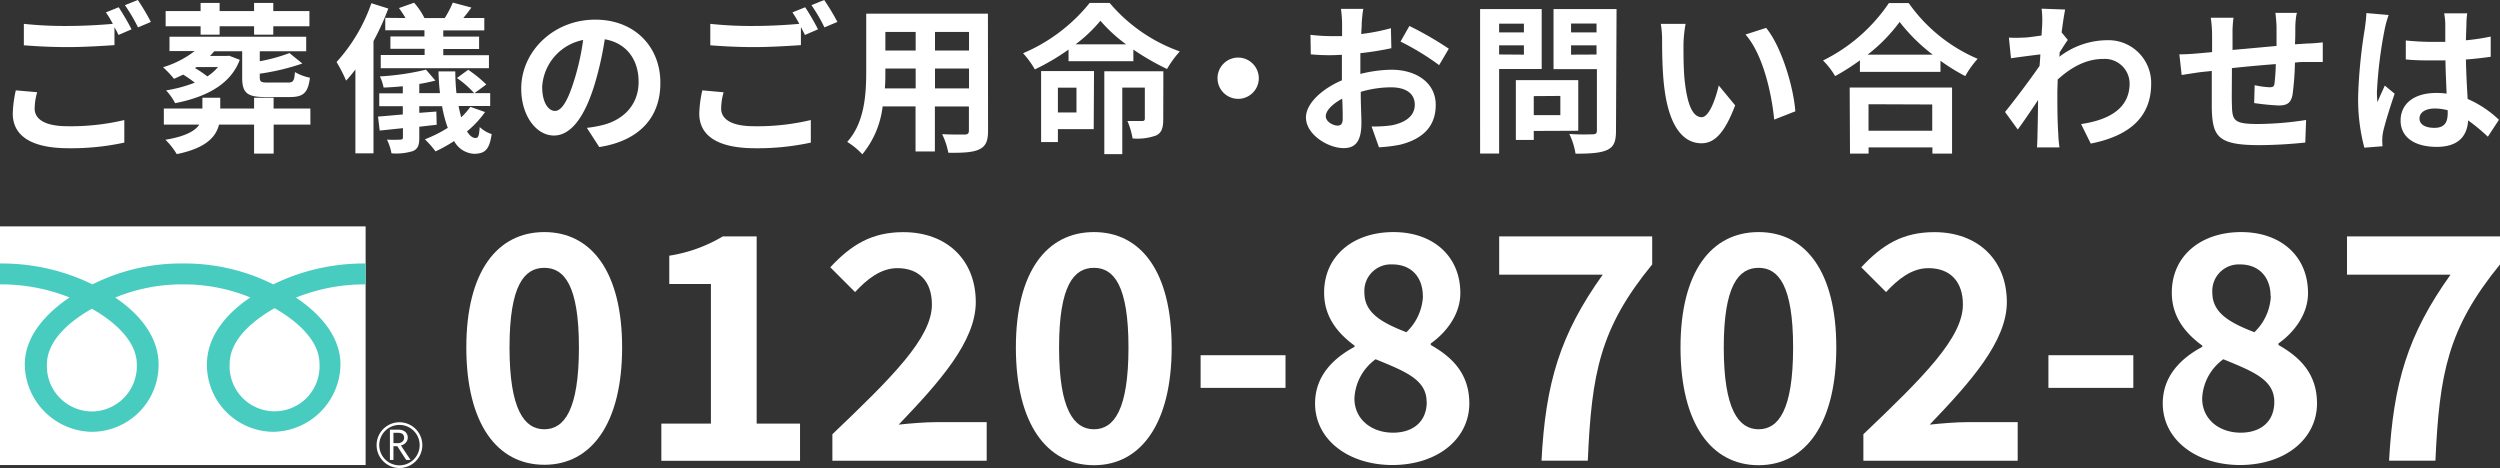 <svg xmlns="http://www.w3.org/2000/svg" viewBox="0 0 403.42 75.52"><rect x="0" y="0" width="403.42" height="75.52" fill="#333333" stroke="none"/><defs><style>.cls-1{fill:#fff;}.cls-2{fill:#47ccbf;}</style></defs><g id="レイヤー_2" data-name="レイヤー 2"><g id="フッター"><path class="cls-1" d="M75.25,56.07c0-12.25,5-18.62,12.59-18.62s12.55,6.42,12.55,18.62S95.47,75,87.84,75,75.25,68.36,75.25,56.07Zm18.17,0c0-10-2.36-12.85-5.58-12.85S82.22,46,82.22,56.07s2.41,13.2,5.62,13.2S93.42,66.15,93.42,56.07Z"/><path class="cls-1" d="M106.72,68.36h8V45.83H108V41.26a24,24,0,0,0,8.63-3.11h5.47V68.36h7v6H106.72Z"/><path class="cls-1" d="M134.32,70.07c9.68-9.23,16.06-15.56,16.06-20.93,0-3.66-2-5.87-5.57-5.87-2.71,0-4.92,1.81-6.83,3.86l-4-4c3.41-3.66,6.72-5.67,11.79-5.67,7,0,11.69,4.47,11.69,11.29,0,6.32-5.82,12.85-12.44,19.77,1.85-.2,4.31-.4,6.07-.4h8.13v6.23H134.32Z"/><path class="cls-1" d="M163.93,56.07c0-12.25,5-18.62,12.6-18.62s12.54,6.42,12.54,18.62-4.92,19-12.54,19S163.93,68.36,163.93,56.07Zm18.17,0c0-10-2.36-12.85-5.57-12.85S170.9,46,170.9,56.07s2.41,13.2,5.63,13.2S182.1,66.15,182.1,56.07Z"/><path class="cls-1" d="M193.74,57.32h13.7v5.27h-13.7Z"/><path class="cls-1" d="M212.21,65.1c0-4.47,3-7.33,6.37-9.13v-.2c-2.81-2.06-4.91-4.72-4.91-8.54,0-6,4.76-9.78,11.19-9.78s10.79,3.91,10.79,9.84c0,3.56-2.41,6.47-4.77,8.13v.25c3.36,1.9,6.22,4.56,6.22,9.43,0,5.62-5,9.94-12.49,9.94C217.53,75,212.21,70.92,212.21,65.1Zm18-.25c0-3.61-3.47-4.92-8.23-6.88a8.26,8.26,0,0,0-3.42,6.33c0,3.36,2.76,5.52,6.23,5.52C228,69.82,230.23,68.06,230.23,64.85Zm-.61-17.06c0-3-1.8-5.12-4.91-5.12a4.28,4.28,0,0,0-4.52,4.56c0,3.32,2.91,4.87,6.77,6.38A8.53,8.53,0,0,0,229.62,47.79Z"/><path class="cls-1" d="M258.63,44.32H241.92V38.15h24.69v4.52c-8.43,10.29-9.78,17.56-10.39,31.67h-7.47C249.4,61.84,251.71,54,258.63,44.32Z"/><path class="cls-1" d="M271.18,56.07c0-12.25,5-18.62,12.6-18.62s12.54,6.42,12.54,18.62-4.91,19-12.54,19S271.18,68.36,271.18,56.07Zm18.17,0c0-10-2.36-12.85-5.57-12.85s-5.62,2.81-5.62,12.85,2.4,13.2,5.62,13.2S289.35,66.15,289.35,56.07Z"/><path class="cls-1" d="M300.69,70.07c9.69-9.23,16.06-15.56,16.06-20.93,0-3.66-2-5.87-5.57-5.87-2.71,0-4.92,1.81-6.83,3.86l-4-4c3.41-3.66,6.72-5.67,11.79-5.67,7,0,11.7,4.47,11.7,11.29,0,6.32-5.82,12.85-12.45,19.77,1.86-.2,4.32-.4,6.07-.4h8.13v6.23H300.69Z"/><path class="cls-1" d="M330.55,57.32h13.7v5.27h-13.7Z"/><path class="cls-1" d="M349,65.1c0-4.47,3-7.33,6.38-9.13v-.2c-2.82-2.06-4.92-4.72-4.92-8.54,0-6,4.76-9.78,11.19-9.78s10.79,3.91,10.79,9.84c0,3.56-2.41,6.47-4.77,8.13v.25c3.36,1.9,6.22,4.56,6.22,9.43,0,5.62-5,9.94-12.49,9.94C354.34,75,349,70.92,349,65.1Zm18-.25c0-3.61-3.46-4.92-8.23-6.88a8.25,8.25,0,0,0-3.41,6.33c0,3.36,2.75,5.52,6.22,5.52C364.78,69.82,367,68.06,367,64.85Zm-.6-17.06c0-3-1.81-5.12-4.92-5.12A4.28,4.28,0,0,0,357,47.23c0,3.32,2.91,4.87,6.78,6.38A8.58,8.58,0,0,0,366.44,47.79Z"/><path class="cls-1" d="M395.44,44.32H378.73V38.15h24.69v4.52C395,53,393.64,60.23,393,74.34h-7.48C386.21,61.84,388.52,54,395.44,44.32Z"/><path class="cls-1" d="M5.59,17.51c0,1.69,1.59,2.86,5.34,2.86a37.3,37.3,0,0,0,9.13-1l0,3.64a40.19,40.19,0,0,1-9,.91c-6,0-9-2-9-5.6a19.25,19.25,0,0,1,.49-3.74L6,14.88A9.81,9.81,0,0,0,5.59,17.51ZM21.23,4.73l-2.11.91c-.18-.39-.41-.83-.65-1.27V7.28c-1.82.13-5,.32-7.52.32-2.73,0-5-.13-7.1-.29V3.85a62,62,0,0,0,7.08.34c2.47,0,5.28-.16,7.28-.34A17,17,0,0,0,17.09,2l2.06-.83A40.61,40.61,0,0,1,21.23,4.73Zm3.12-1.19-2.08.88A28.12,28.12,0,0,0,20.16.83L22.24,0A36.58,36.58,0,0,1,24.35,3.54Z"/><path class="cls-1" d="M38.69,9.65c-1.32,3.56-4.73,5.88-10.43,7a9.13,9.13,0,0,0-1.46-2.06,23,23,0,0,0,4.63-1.25,19.08,19.08,0,0,0-1.87-1.3c-.49.23-1,.47-1.48.68a16.31,16.31,0,0,0-1.77-1.87,15.75,15.75,0,0,0,5.1-2.61H27.35V5.93H49.41V8.27H41.92V9.88a27,27,0,0,0,4.79-1.32l2.08,1.69a37,37,0,0,1-6.87,1.64v.6c0,.7.21.83,1.25.83H46.5c.8,0,1-.26,1.09-1.69a7.85,7.85,0,0,0,2.42.91c-.29,2.44-1.07,3.12-3.23,3.12h-4c-3,0-3.7-.75-3.7-3.17V8.27h-4.5c-.23.26-.46.52-.7.76h2.6L37,9Zm11.4,10.46H44.16v4.68H41V20.11H35.34c-.5,2-2.11,3.8-6.82,4.76a11.61,11.61,0,0,0-1.82-2.32C30,22,31.49,21.1,32.16,20.11H26.44v-2.6h6.22V15.77h2.88v1.74H41V15.77h3.15v1.74h5.93ZM32.37,4.24H26.73V1.79h5.64V.47h3.07V1.79H41V.47H44.1V1.79h5.83V4.24H44.1V5.59H41V4.24H35.44V5.59H32.37Zm-.65,6.58-.26.16a17.45,17.45,0,0,1,2,1.35,7.79,7.79,0,0,0,1.72-1.51Z"/><path class="cls-1" d="M62.66,1.38a41.16,41.16,0,0,1-2.39,5.25V24.74H57.35V11.21a21,21,0,0,1-1.5,1.8,23.6,23.6,0,0,0-1.54-3A27.42,27.42,0,0,0,59.93.52Zm15.61,16.7a15.55,15.55,0,0,1-2.91,3.12c.41.68.88,1.07,1.38,1.07s.57-.47.67-1.77a5.11,5.11,0,0,0,1.93,1.14c-.37,2.53-1.09,3.15-2.81,3.18a3.89,3.89,0,0,1-3.25-2.06,23.77,23.77,0,0,1-3,1.67,14.83,14.83,0,0,0-1.72-1.95,21.67,21.67,0,0,0,3.7-1.85,19.59,19.59,0,0,1-.92-3.49H67.66v1.07L70.41,18l.06,2.13-2.81.32v1.79c0,1.22-.24,1.77-1,2.13a9.14,9.14,0,0,1-3.49.37,8,8,0,0,0-.73-2.21,20,20,0,0,0,2.16,0c.31,0,.42-.1.42-.39V20.68l-3.75.39L61,18.81c1.12-.08,2.47-.21,4-.34V17.14H61.2V15.06H65V13.92c-1.07.1-2.11.18-3.1.21a7.32,7.32,0,0,0-.6-1.8,41.38,41.38,0,0,0,7.44-1.09L70.26,13c-.78.21-1.67.39-2.6.55v1.48H71q-.2-1.68-.24-3.51h2.71c0,1.22.08,2.42.18,3.51h2.86a15.22,15.22,0,0,0-2.78-2.44l1.82-1.33a20.76,20.76,0,0,1,2.92,2.37l-1.9,1.4H79.1v2.08H74c.13.65.27,1.25.42,1.82a10.55,10.55,0,0,0,1.48-1.69ZM65.44,2.91A17.9,17.9,0,0,0,64.38,1.3L66.82.44a11.44,11.44,0,0,1,1.67,2.47h3.28A17.07,17.07,0,0,0,73.07.42l3,.8c-.45.63-.89,1.2-1.31,1.69h3.39v2H71.53v1h5.78v2H71.53v1H78.9V11H61.44V8.87h7.08v-1H63V5.88h5.49v-1H62.17v-2Z"/><path class="cls-1" d="M96.7,23.73l-2-3.1a18.39,18.39,0,0,0,2.42-.42c3.33-.78,5.93-3.17,5.93-7,0-3.59-1.95-6.27-5.46-6.87a52.59,52.59,0,0,1-1.57,7.05c-1.56,5.26-3.79,8.48-6.63,8.48s-5.28-3.17-5.28-7.57c0-6,5.2-11.13,11.94-11.13,6.45,0,10.51,4.47,10.51,10.15C106.61,18.84,103.26,22.71,96.7,23.73ZM89.55,17.9c1.09,0,2.1-1.64,3.17-5.15a39.44,39.44,0,0,0,1.38-6.3A8.2,8.2,0,0,0,87.49,14C87.49,16.62,88.53,17.9,89.55,17.9Z"/><path class="cls-1" d="M116.37,17.51c0,1.69,1.59,2.86,5.34,2.86a37.3,37.3,0,0,0,9.13-1l0,3.64a40.35,40.35,0,0,1-9,.91c-6,0-9-2-9-5.6a19.25,19.25,0,0,1,.49-3.74l3.44.31A9.81,9.81,0,0,0,116.37,17.51ZM132,4.73l-2.11.91c-.18-.39-.41-.83-.65-1.27V7.28c-1.82.13-5,.32-7.52.32-2.73,0-5-.13-7.1-.29V3.85a62.08,62.08,0,0,0,7.08.34c2.47,0,5.28-.16,7.28-.34A17,17,0,0,0,127.87,2l2.06-.83A38.25,38.25,0,0,1,132,4.73Zm3.12-1.19-2.08.88A27,27,0,0,0,130.94.83L133,0A36.58,36.58,0,0,1,135.13,3.54Z"/><path class="cls-1" d="M159.44,21.1c0,1.66-.37,2.5-1.41,3s-2.65.58-5,.55a11.66,11.66,0,0,0-1-3c1.46.08,3.17.06,3.64.06s.68-.16.68-.63v-3.9h-5.49v7.26h-3.12V17.17h-5.31a14.86,14.86,0,0,1-3.28,7.73,11.32,11.32,0,0,0-2.44-2c2.83-3.12,3.07-7.75,3.07-11.39V2.21h19.64Zm-11.68-6.84v-3.2h-4.89v.47c0,.83,0,1.76-.08,2.73Zm-4.89-9.11v3h4.89v-3Zm13.5,0h-5.49v3h5.49Zm0,9.11v-3.2h-5.49v3.2Z"/><path class="cls-1" d="M179.06.47A26.33,26.33,0,0,0,190.38,8.3a16.73,16.73,0,0,0-2.06,2.83A39.47,39.47,0,0,1,182.89,8V9.88H172.43V8a36.44,36.44,0,0,1-5.44,3.2,14.53,14.53,0,0,0-1.9-2.61A27.6,27.6,0,0,0,175.84.47Zm-2.57,20.37h-5.78v2.08H168V11.47h8.54Zm-5.78-6.69v4h3v-4Zm11-7a25,25,0,0,1-4.14-3.8,23.57,23.57,0,0,1-4,3.8Zm6,12.12c0,1.33-.24,2.13-1.12,2.58a8.93,8.93,0,0,1-3.83.49,11.76,11.76,0,0,0-.83-2.81c1,0,2.08,0,2.37,0s.44-.1.44-.39v-5h-3.64V24.87H178.2V11.5h9.53Z"/><path class="cls-1" d="M203.13,12.62a3.33,3.33,0,1,1-3.33-3.33A3.35,3.35,0,0,1,203.13,12.62Z"/><path class="cls-1" d="M219.74,3.64c0,.57-.05,1.2-.08,1.85a32.26,32.26,0,0,0,4.79-.94l.07,3.23a49,49,0,0,1-5,.8c0,.79,0,1.59,0,2.35v1a21.67,21.67,0,0,1,5-.68c4,0,7.16,2.08,7.16,5.67,0,3.07-1.61,5.39-5.75,6.43a24.18,24.18,0,0,1-3.41.42l-1.19-3.36a20.66,20.66,0,0,0,3.19-.18c2.11-.39,3.78-1.43,3.78-3.33s-1.56-2.81-3.83-2.81a17.51,17.51,0,0,0-4.89.73c0,2,.11,4.08.11,5,0,3.22-1.15,4.08-2.87,4.08-2.52,0-6.08-2.19-6.08-4.94,0-2.27,2.6-4.63,5.8-6,0-.63,0-1.25,0-1.85V8.85c-.49,0-1,.05-1.38.05a32.94,32.94,0,0,1-3.64-.13l-.05-3.15a29.24,29.24,0,0,0,3.59.21c.47,0,1,0,1.51,0,0-.91,0-1.67,0-2.11a20.45,20.45,0,0,0-.18-2.29H220C219.89,1.85,219.79,3,219.74,3.64Zm-3.9,16.63c.46,0,.83-.21.83-1.1,0-.65,0-1.84-.08-3.25-1.59.86-2.65,1.93-2.65,2.84S215.16,20.27,215.84,20.27ZM233.79,7.86l-1.56,2.65A41.3,41.3,0,0,0,226,6.71l1.43-2.52A54.16,54.16,0,0,1,233.79,7.86Z"/><path class="cls-1" d="M241.91,11.13V24.77h-3.07V1.46h9.94v9.67Zm0-7.31V5.23h4V3.82Zm4,5V7.31h-4V8.79Zm1.59,12.31v1.45h-2.89V12.93h10.07V21.1Zm0-5.62v3.07h4.29V15.48Zm13.27,5.59c0,1.72-.34,2.6-1.43,3.1s-2.71.6-5.1.6a11.39,11.39,0,0,0-1-3.18,36,36,0,0,0,3.77.05c.49,0,.68-.15.68-.62V11.16h-7V1.46h10.17ZM253.52,3.8V5.23h4.11V3.8Zm4.11,5V7.31h-4.11V8.82Z"/><path class="cls-1" d="M271.66,7.08c0,1.69,0,3.64.15,5.51.37,3.75,1.15,6.32,2.79,6.32,1.22,0,2.26-3,2.75-5.12L280,17c-1.72,4.53-3.36,6.12-5.44,6.12-2.86,0-5.33-2.58-6.06-9.55-.26-2.4-.29-5.44-.29-7A15.47,15.47,0,0,0,268,3.85l4,0A21.4,21.4,0,0,0,271.66,7.08Zm18,10.9L286.3,19.3c-.41-4.18-1.79-10.51-4.63-13.73L285,4.5C287.45,7.49,289.43,14,289.71,18Z"/><path class="cls-1" d="M308,.49a26.11,26.11,0,0,0,11.13,9,15.41,15.41,0,0,0-2,2.79,32.08,32.08,0,0,1-4-2.47v1.79h-13V9.73a34.6,34.6,0,0,1-4,2.55,12.36,12.36,0,0,0-1.95-2.52A27.47,27.47,0,0,0,304.81.49Zm-9.52,13.64H315V24.79h-3.17v-1H301.53v1h-3Zm13.4-5.31a28.75,28.75,0,0,1-5.34-5.28,26.6,26.6,0,0,1-5.17,5.28Zm-10.36,8V21.1h10.28V16.86Z"/><path class="cls-1" d="M329.45,1.4l3.8.14c-.15.72-.36,2.05-.57,3.69l1,1.22c-.36.47-.88,1.33-1.32,2,0,.23,0,.49-.06.72a12.8,12.8,0,0,1,7.65-2.68,6.9,6.9,0,0,1,7.18,7c0,5.25-3.3,8.4-9.75,9.68l-1.56-3.15c4.57-.68,7.85-2.55,7.83-6.61a4,4,0,0,0-4.24-3.9c-2.76,0-5.18,1.33-7.37,3.33,0,.75-.05,1.51-.05,2.18,0,2.14,0,4.32.16,6.77,0,.46.1,1.4.18,2H328.7c.05-.57.08-1.51.08-1.93.05-2,.08-3.53.1-5.72-1.09,1.64-2.37,3.54-3.28,4.76l-2.05-2.83c1.48-1.82,4.08-5.26,5.57-7.44.05-.6.1-1.23.13-1.85-1.28.15-3.28.41-4.74.62l-.34-3.33a21.79,21.79,0,0,0,2.27,0c.75,0,1.9-.19,3-.34.06-1,.11-1.72.11-2A14.49,14.49,0,0,0,329.45,1.4Z"/><path class="cls-1" d="M370.39,4.34c0,1,0,2-.06,2.81l2-.13c.72,0,1.74-.1,2.49-.18V10c-.44,0-1.82,0-2.49,0s-1.25,0-2,.1a45.9,45.9,0,0,1-.39,5.21c-.28,1.37-.93,1.71-2.26,1.71a39.31,39.31,0,0,1-3.93-.39l.08-2.89a13,13,0,0,0,2.39.34c.52,0,.76-.1.81-.6a30.69,30.69,0,0,0,.21-3.14c-2.32.18-4.87.41-7.08.65,0,2.39-.05,4.78,0,5.9.05,2.55.29,3.12,4.19,3.12a52.18,52.18,0,0,0,7.78-.65L372,23a73.21,73.21,0,0,1-7.42.42c-6.74,0-7.54-1.41-7.67-5.91,0-1.12,0-3.64,0-6.06l-1.74.18c-.83.11-2.45.37-3.12.47l-.37-3.33c.76,0,1.95-.05,3.28-.18l2-.18V5.75a20.13,20.13,0,0,0-.21-2.89h3.67a17.25,17.25,0,0,0-.16,2.71c0,.6,0,1.48,0,2.49l7.1-.65V4.47c0-.65-.11-1.87-.18-2.39h3.48C370.49,2.5,370.41,3.64,370.39,4.34Z"/><path class="cls-1" d="M384.81,4.73a69.65,69.65,0,0,0-1.25,10.07,12,12,0,0,0,.1,1.69c.34-.91.78-1.79,1.17-2.68l1.59,1.31c-.73,2.13-1.56,4.78-1.87,6.19a7,7,0,0,0-.13,1.22c0,.26,0,.7.05,1.07l-2.94.23a30.41,30.41,0,0,1-1-8.32,81.58,81.58,0,0,1,1.07-10.85c.1-.73.23-1.72.26-2.55l3.59.31A17.15,17.15,0,0,0,384.81,4.73ZM398,3.82c0,.58-.06,1.54-.08,2.68a33.54,33.54,0,0,0,4-.6V9.16c-1.25.18-2.6.34-4,.44.05,2.52.18,4.61.28,6.37a17.25,17.25,0,0,1,5.05,3.36l-1.79,2.73a29.4,29.4,0,0,0-3.18-2.63c-.15,2.5-1.56,4.27-5.07,4.27s-5.83-1.51-5.83-4.24S389.57,15,393.11,15a11.25,11.25,0,0,1,1.69.11c-.05-1.62-.16-3.52-.18-5.36-.63,0-1.25,0-1.85,0-1.54,0-3,0-4.55-.16V6.53a42.25,42.25,0,0,0,4.55.23c.6,0,1.22,0,1.82,0,0-1.28,0-2.34,0-2.89a10.38,10.38,0,0,0-.18-1.72h3.72A14.55,14.55,0,0,0,398,3.82Zm-5.16,16.81c1.59,0,2.14-.83,2.14-2.37v-.47a8.14,8.14,0,0,0-2.08-.28c-1.49,0-2.47.62-2.47,1.61S391.42,20.63,392.79,20.63Z"/><rect class="cls-1" y="36.53" width="59" height="38.51"/><path class="cls-1" d="M60.77,71.83a3.69,3.69,0,1,0,3.69-3.69,3.69,3.69,0,0,0-3.69,3.69m.43,0a3.26,3.26,0,1,1,3.26,3.26A3.26,3.26,0,0,1,61.2,71.83Z"/><path class="cls-1" d="M66.25,74.22h-.71L64.11,72h-.62v2.22h-.57V69.34H64.3a1.67,1.67,0,0,1,1.09.34,1.24,1.24,0,0,1,.11,1.73,1.46,1.46,0,0,1-.81.47l1.56,2.34m-2.76-2.71h.71a1,1,0,0,0,.73-.25.75.75,0,0,0,.28-.61c0-.54-.33-.81-1-.81h-.72Z"/><path class="cls-2" d="M14.83,66.4a7.31,7.31,0,0,1-7.26-7.58c0-4,3.93-7.13,7.26-9,3.33,1.89,7.25,5.06,7.25,9a7.31,7.31,0,0,1-7.25,7.58m22.23-7.67c0-4,3.92-7.12,7.25-9,3.33,1.9,7.25,5.06,7.25,9a7.26,7.26,0,1,1-14.5,0M59,42.52a33.32,33.32,0,0,0-14.91,3.37,31.83,31.83,0,0,0-14.59-3.37,31.82,31.82,0,0,0-14.58,3.37A33.27,33.27,0,0,0,0,42.52v3.37A29.68,29.68,0,0,1,11.22,48C7.58,50.46,4,54.15,4,58.82A11,11,0,0,0,14.91,69.68,10.8,10.8,0,0,0,25.59,58.82c0-4.67-3.35-8.36-7-10.8a28.1,28.1,0,0,1,10.89-2.13A28.11,28.11,0,0,1,40.39,48c-3.64,2.44-7,6.13-7,10.8A10.8,10.8,0,0,0,44.08,69.68,11,11,0,0,0,54.94,58.82c0-4.67-3.53-8.36-7.18-10.8A29.82,29.82,0,0,1,59,45.89Z"/></g></g></svg>